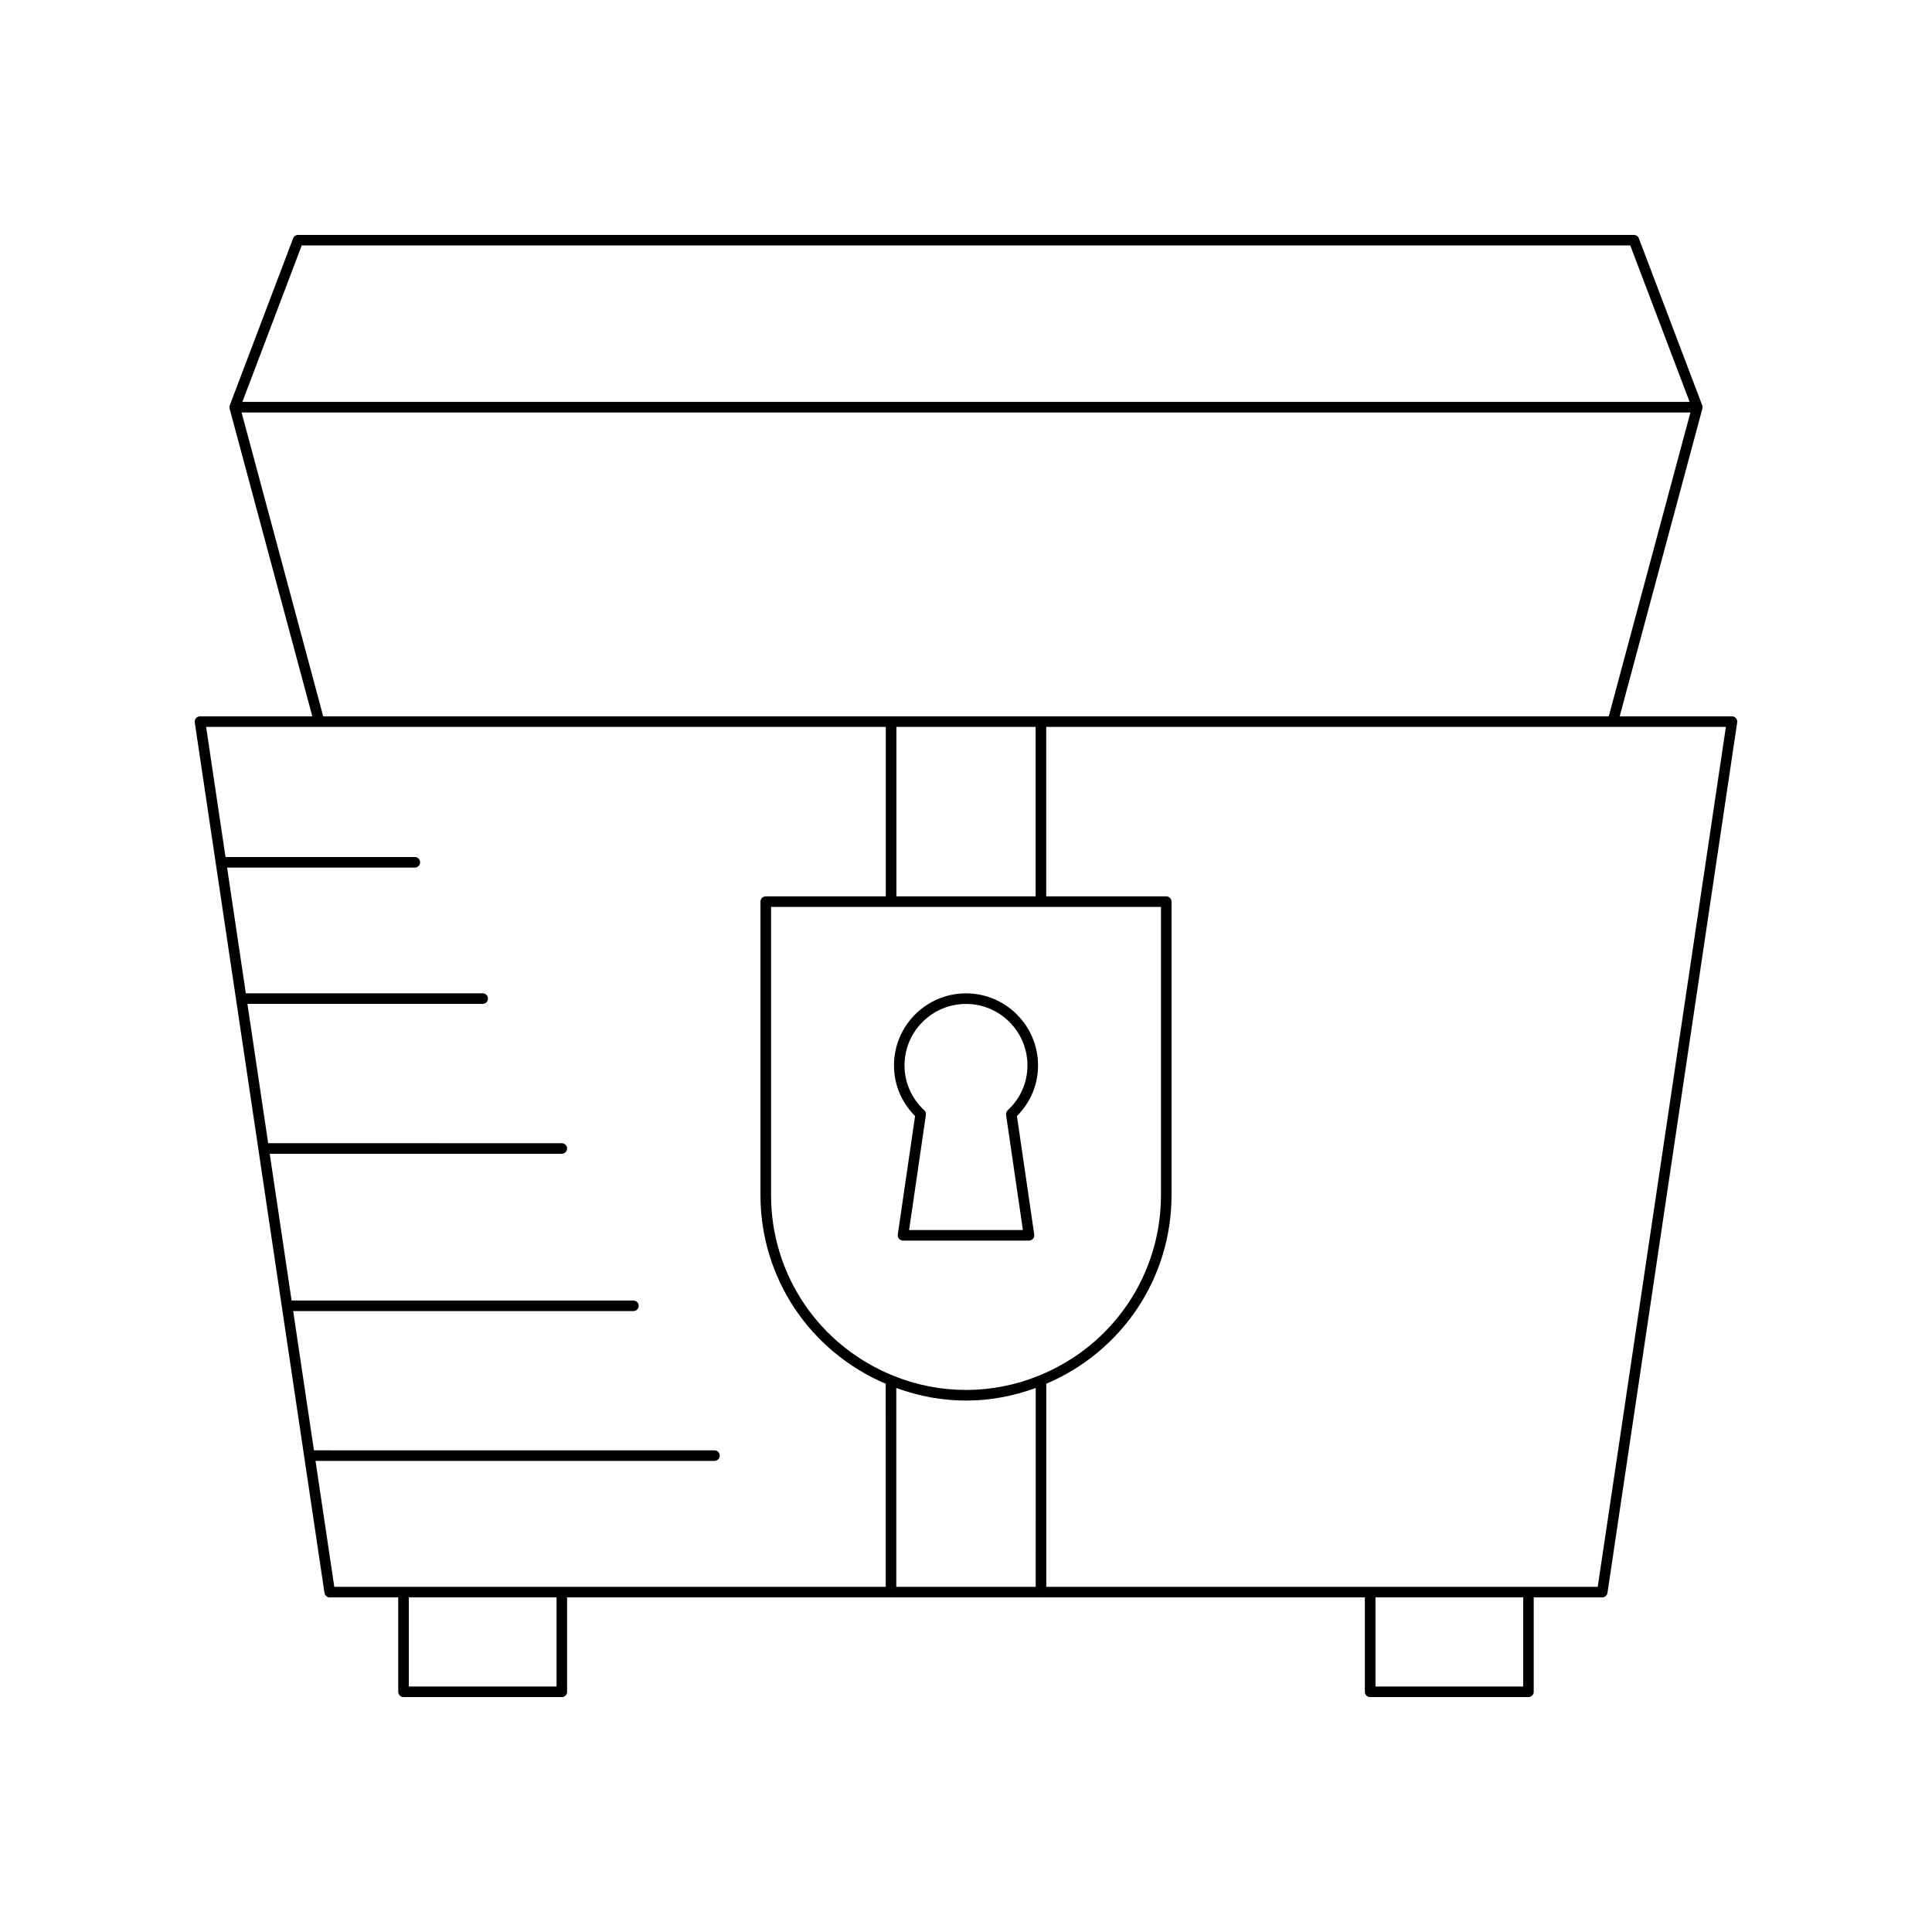 <?xml version="1.0" encoding="UTF-8"?>
<!-- Uploaded to: ICON Repo, www.svgrepo.com, Generator: ICON Repo Mixer Tools -->
<svg fill="#000000" width="800px" height="800px" version="1.1" viewBox="144 144 512 512" xmlns="http://www.w3.org/2000/svg">
 <g>
  <path d="m603 333.84h-29.77l21.918-81.559c0.008-0.023-0.016-0.043-0.008-0.066 0.059-0.262 0.066-0.531-0.031-0.789l-16.793-44.266c-0.207-0.543-0.727-0.902-1.309-0.902h-354.02c-0.582 0-1.102 0.359-1.309 0.902l-16.793 44.266c-0.098 0.258-0.09 0.527-0.031 0.789 0.004 0.023-0.016 0.043-0.008 0.066l21.918 81.559h-29.77c-0.406 0-0.797 0.176-1.059 0.488-0.266 0.305-0.383 0.715-0.324 1.121l34.379 230.68c0.102 0.684 0.688 1.191 1.383 1.191h18.16v25.027c0 0.77 0.625 1.398 1.398 1.398h41.953c0.773 0 1.398-0.629 1.398-1.398v-25.027h85.773c0.023 0 0.039 0.027 0.066 0.027s0.039-0.027 0.066-0.027h39.609c0.023 0 0.039 0.027 0.066 0.027s0.039-0.027 0.066-0.027h85.773v25.027c0 0.77 0.625 1.398 1.398 1.398h41.953c0.773 0 1.398-0.629 1.398-1.398v-25.027h18.16c0.695 0 1.281-0.508 1.383-1.191l34.379-230.68c0.059-0.406-0.059-0.816-0.324-1.121-0.266-0.312-0.652-0.488-1.059-0.488zm-379.04-124.79h352.08l15.73 41.465h-383.54zm-15.934 44.266h383.95l-21.641 80.52h-340.68zm210.43 83.316v44.914h-36.906v-44.914zm-126.96 254.31h-39.152v-23.629h39.152zm87.234-26.426h-146.14l-4.973-33.367h105.73c0.773 0 1.398-0.629 1.398-1.398 0-0.77-0.625-1.398-1.398-1.398l-106.15-0.004-5.5-36.895h90.168c0.773 0 1.398-0.629 1.398-1.398 0-0.77-0.625-1.398-1.398-1.398h-90.586l-5.797-38.895h77.406c0.773 0 1.398-0.629 1.398-1.398 0-0.77-0.625-1.398-1.398-1.398l-77.82-0.008-5.5-36.918h62.352c0.773 0 1.398-0.629 1.398-1.398s-0.625-1.398-1.398-1.398h-62.773l-4.965-33.324h49.75c0.773 0 1.398-0.629 1.398-1.398 0-0.77-0.625-1.398-1.398-1.398h-50.168l-5.141-34.488h180.12v44.914h-31.816c-0.773 0-1.398 0.629-1.398 1.398v77.758c0 21.914 13.023 41.402 33.195 50.012zm39.742 0h-36.945v-52.688c5.949 2.176 12.141 3.34 18.477 3.34 6.332 0 12.527-1.164 18.473-3.34zm0.871-55.965c-12.367 5.062-26.312 5.062-38.684 0-19.637-7.977-32.324-26.754-32.324-47.852v-76.359h31.777c0.016 0 0.023 0.016 0.039 0.016 0.016 0 0.023-0.016 0.039-0.016h39.625c0.016 0 0.023 0.016 0.039 0.016 0.016 0 0.023-0.016 0.039-0.016h31.777v76.359c0 21.098-12.688 39.875-32.328 47.852zm128.32 82.391h-39.152v-23.629h39.152zm19.754-26.426h-146.14v-53.805c20.176-8.605 33.195-28.098 33.195-50.008v-77.758c0-0.77-0.625-1.398-1.398-1.398h-31.816v-44.914h180.12z"/>
  <path d="m400 407.25c-10.523 0-19.086 8.566-19.086 19.09 0 5.074 1.98 9.812 5.59 13.426l-4.586 31.406c-0.059 0.406 0.059 0.809 0.328 1.113 0.262 0.316 0.648 0.488 1.055 0.488h33.395c0.406 0 0.793-0.176 1.059-0.488 0.27-0.305 0.387-0.711 0.328-1.113l-4.586-31.406c3.609-3.613 5.59-8.352 5.59-13.426 0-10.523-8.562-19.09-19.086-19.09zm15.078 62.727h-30.16l4.457-30.516c0.066-0.453-0.094-0.914-0.434-1.223-3.375-3.144-5.234-7.363-5.234-11.895 0-8.98 7.305-16.289 16.289-16.289 8.98 0 16.289 7.309 16.289 16.289 0 4.531-1.859 8.754-5.234 11.895-0.336 0.312-0.496 0.77-0.434 1.223z"/>
 </g>
</svg>